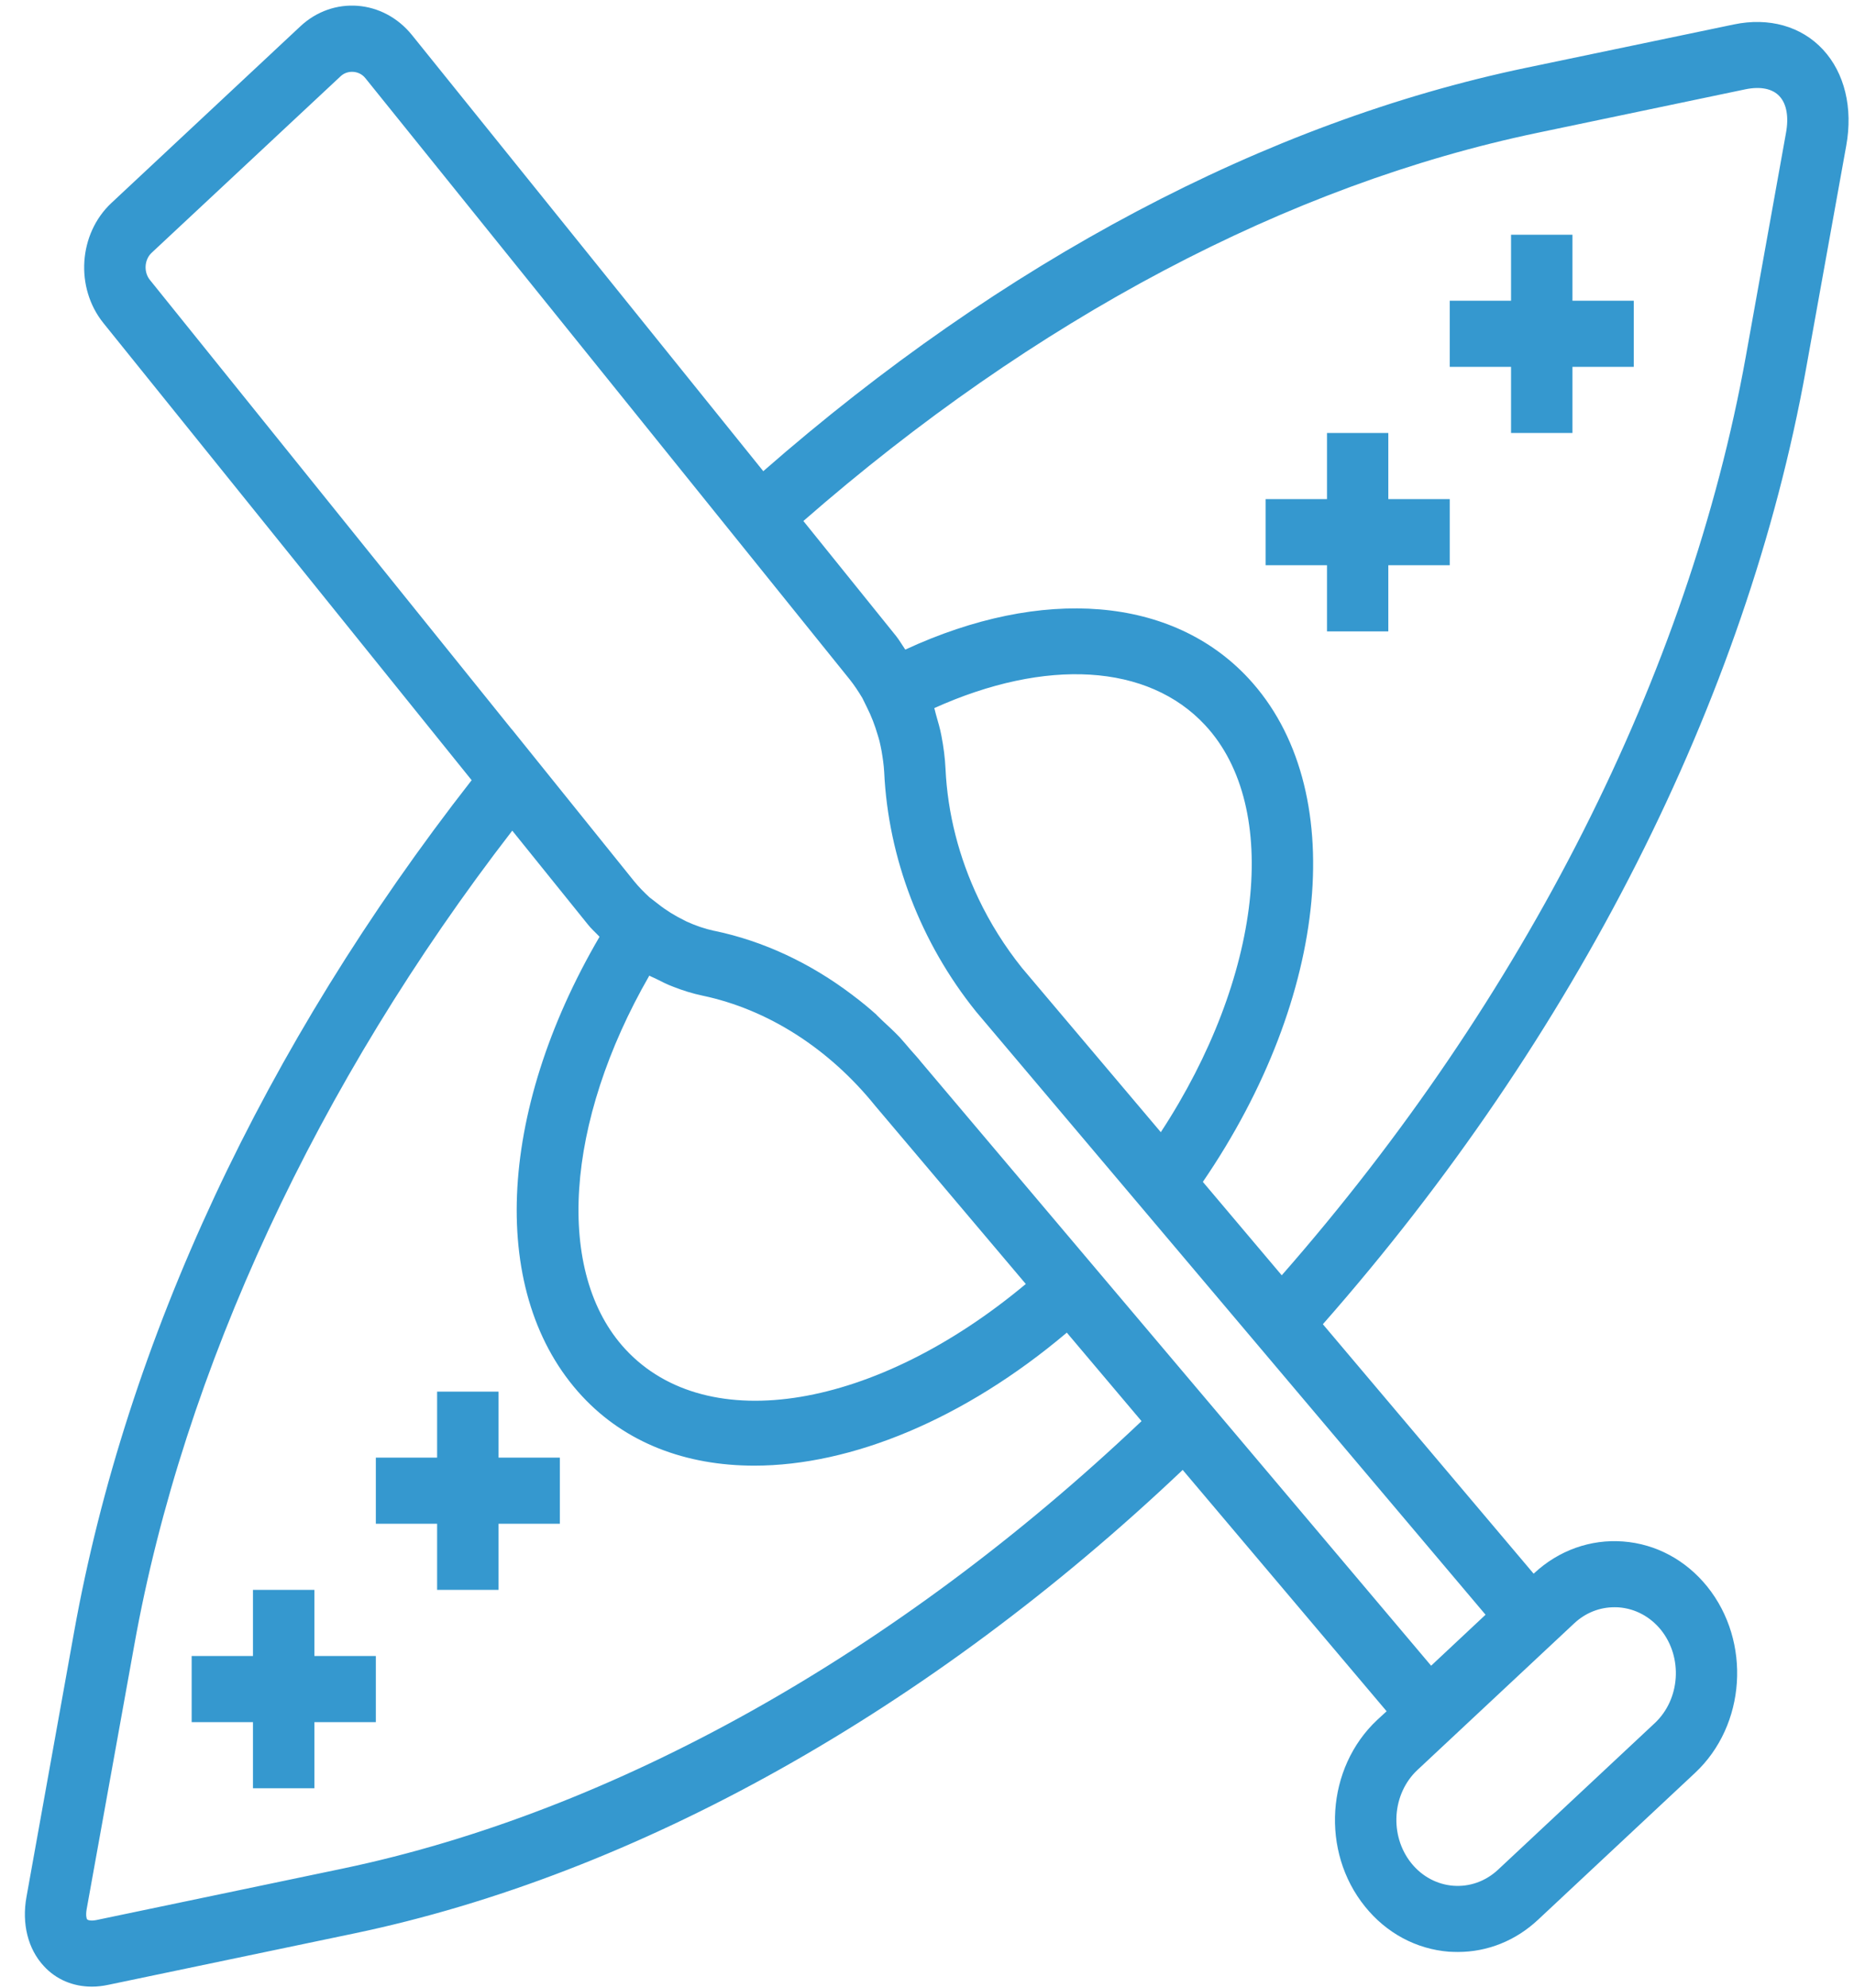 <?xml version="1.0" encoding="UTF-8"?>
<svg xmlns="http://www.w3.org/2000/svg" xmlns:xlink="http://www.w3.org/1999/xlink" width="56pt" height="60pt" viewBox="0 0 56 60" version="1.1">
<g id="surface1">
<path style=" stroke:none;fill-rule:nonzero;fill:rgb(20.784%,59.608%,81.176%);fill-opacity:1;" d="M 41.934 13.07 L 40.082 13.07 L 40.082 15.066 L 38.227 15.066 L 38.227 17.062 L 40.082 17.062 L 40.082 19.059 L 41.934 19.059 L 41.934 17.062 L 43.789 17.062 L 43.789 15.066 L 41.934 15.066 Z M 41.934 13.07 "/>
<path style=" stroke:none;fill-rule:nonzero;fill:rgb(20.784%,59.608%,81.176%);fill-opacity:1;" d="M 47.496 7.086 L 45.641 7.086 L 45.641 9.078 L 43.789 9.078 L 43.789 11.074 L 45.641 11.074 L 45.641 13.07 L 47.496 13.07 L 47.496 11.074 L 49.348 11.074 L 49.348 9.078 L 47.496 9.078 Z M 47.496 7.086 "/>
<path style=" stroke:none;fill-rule:nonzero;fill:rgb(20.784%,59.608%,81.176%);fill-opacity:1;" d="M 9.496 47.992 L 7.641 47.992 L 7.641 49.988 L 5.789 49.988 L 5.789 51.984 L 7.641 51.984 L 7.641 53.98 L 9.496 53.98 L 9.496 51.984 L 11.352 51.984 L 11.352 49.988 L 9.496 49.988 Z M 9.496 47.992 "/>
<path style=" stroke:none;fill-rule:nonzero;fill:rgb(20.784%,59.608%,81.176%);fill-opacity:1;" d="M 15.059 42.008 L 13.203 42.008 L 13.203 44 L 11.352 44 L 11.352 45.996 L 13.203 45.996 L 13.203 47.992 L 15.059 47.992 L 15.059 45.996 L 16.91 45.996 L 16.91 44 L 15.059 44 Z M 15.059 42.008 "/>
<path style=" stroke:none;fill-rule:nonzero;fill:rgb(20.784%,59.608%,81.176%);fill-opacity:1;" d="M 55.062 1.496 C 54.41 0.793 53.43 0.516 52.371 0.738 L 46.094 2.047 C 38.234 3.688 30.285 7.898 23.055 14.223 L 12.441 1.055 C 11.574 -0.016 10.062 -0.133 9.07 0.797 L 3.363 6.129 C 2.371 7.059 2.262 8.684 3.125 9.754 L 14.246 23.551 C 7.977 31.574 3.824 40.445 2.238 49.262 L 0.801 57.254 C 0.652 58.066 0.844 58.832 1.324 59.348 C 1.695 59.754 2.211 59.969 2.777 59.969 C 2.938 59.969 3.105 59.949 3.27 59.914 L 10.695 58.363 C 19.227 56.582 28.078 51.621 35.723 44.371 L 41.883 51.656 L 41.598 51.918 C 40.055 53.363 39.887 55.891 41.23 57.551 C 41.875 58.352 42.777 58.836 43.766 58.914 C 43.855 58.918 43.945 58.922 44.035 58.922 C 44.93 58.922 45.781 58.582 46.457 57.949 L 51.195 53.52 C 52.738 52.082 52.906 49.555 51.566 47.891 C 50.918 47.09 50.016 46.605 49.027 46.531 C 48.043 46.457 47.082 46.797 46.336 47.492 L 46.324 47.504 L 39.957 39.973 C 47.578 31.316 52.754 21.117 54.547 11.156 L 55.766 4.395 C 55.973 3.254 55.715 2.199 55.062 1.496 Z M 48.762 48.516 C 48.809 48.516 48.852 48.516 48.898 48.52 C 49.395 48.559 49.844 48.801 50.168 49.199 C 50.836 50.031 50.754 51.293 49.98 52.016 L 45.246 56.441 C 44.473 57.16 43.301 57.074 42.629 56.242 C 41.961 55.41 42.043 54.148 42.816 53.426 L 47.551 49 C 47.891 48.684 48.316 48.516 48.762 48.516 Z M 10.344 56.406 L 2.918 57.957 C 2.746 57.992 2.652 57.961 2.633 57.938 C 2.613 57.918 2.586 57.816 2.617 57.633 L 4.059 49.641 C 5.547 41.367 9.586 32.688 15.473 25.074 L 17.75 27.898 C 17.859 28.039 17.992 28.152 18.109 28.277 C 14.992 33.605 14.754 39.102 17.582 42.145 C 18.895 43.559 20.719 44.242 22.785 44.242 C 25.711 44.242 29.121 42.848 32.223 40.227 L 34.48 42.898 C 27.086 49.91 18.547 54.691 10.344 56.406 Z M 26.438 33.383 L 27.539 34.684 L 30.984 38.758 C 26.465 42.535 21.379 43.41 18.895 40.734 C 16.75 38.426 17.066 33.875 19.613 29.449 C 19.668 29.484 19.73 29.504 19.793 29.535 C 19.973 29.625 20.152 29.719 20.344 29.789 C 20.633 29.902 20.922 29.992 21.223 30.055 C 23.188 30.469 25.035 31.645 26.438 33.383 Z M 43.227 50.281 L 37.109 43.039 L 27.816 32.051 C 27.719 31.926 27.609 31.812 27.504 31.691 C 27.395 31.566 27.289 31.434 27.176 31.312 C 27.004 31.133 26.824 30.965 26.641 30.797 C 26.586 30.746 26.535 30.691 26.48 30.641 C 26.48 30.637 26.477 30.637 26.477 30.633 C 26.246 30.426 26.008 30.23 25.762 30.047 C 25.758 30.039 25.75 30.035 25.742 30.031 C 24.48 29.074 23.059 28.406 21.578 28.098 C 21.574 28.098 21.57 28.098 21.57 28.098 C 21.281 28.035 21 27.938 20.727 27.812 C 20.703 27.801 20.684 27.789 20.66 27.777 C 20.391 27.645 20.125 27.484 19.875 27.285 L 19.617 27.086 C 19.453 26.934 19.293 26.773 19.148 26.594 L 15.461 22.016 L 15.461 22.02 L 4.527 8.449 C 4.336 8.211 4.359 7.84 4.578 7.633 L 10.285 2.305 C 10.383 2.211 10.508 2.168 10.633 2.168 C 10.785 2.168 10.934 2.23 11.039 2.363 L 25.664 20.508 C 25.805 20.684 25.93 20.875 26.047 21.07 L 26.184 21.348 C 26.32 21.617 26.426 21.895 26.508 22.176 C 26.527 22.242 26.551 22.309 26.566 22.375 C 26.59 22.473 26.609 22.574 26.629 22.676 C 26.664 22.883 26.695 23.09 26.707 23.305 C 26.828 25.898 27.809 28.461 29.484 30.539 L 35.18 37.277 L 44.871 48.742 Z M 28.438 22.223 C 28.398 22 28.332 21.785 28.27 21.566 C 28.25 21.504 28.242 21.438 28.219 21.375 C 31.594 19.855 34.676 20.031 36.402 21.891 C 38.715 24.379 38.113 29.523 35.062 34.176 L 30.867 29.215 C 30.348 28.566 29.906 27.863 29.555 27.125 C 28.965 25.887 28.621 24.551 28.559 23.203 C 28.543 22.871 28.5 22.547 28.438 22.223 Z M 53.945 4.016 L 52.73 10.773 C 51.008 20.328 46.047 30.137 38.715 38.496 L 36.332 35.676 C 40.168 30.07 40.777 23.777 37.711 20.477 C 35.41 18 31.488 17.691 27.344 19.609 C 27.25 19.473 27.168 19.328 27.066 19.199 L 24.266 15.727 C 31.25 9.629 38.902 5.582 46.445 4.008 L 52.723 2.695 C 53.176 2.602 53.539 2.676 53.75 2.906 C 53.965 3.137 54.035 3.531 53.945 4.016 Z M 53.945 4.016 "/>
</g>
</svg>
